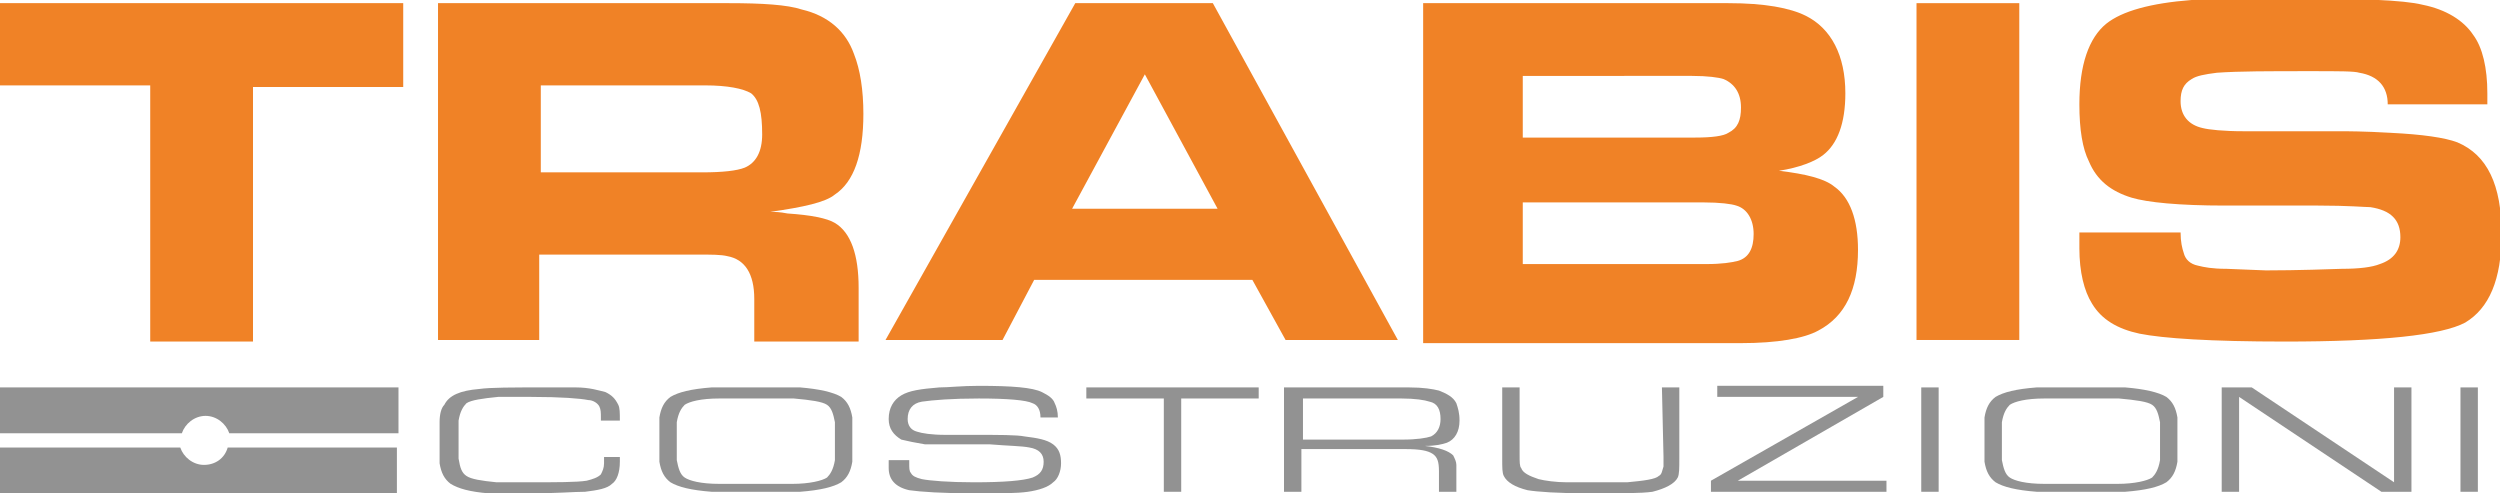 <?xml version="1.0" encoding="utf-8"?>
<!-- Generator: Adobe Illustrator 26.0.3, SVG Export Plug-In . SVG Version: 6.00 Build 0)  -->
<svg version="1.1" id="Livello_1" xmlns="http://www.w3.org/2000/svg" xmlns:xlink="http://www.w3.org/1999/xlink" x="0px" y="0px"
	 viewBox="0 0 158.1 31.2" style="enable-background:new 0 0 158.1 31.2;" xml:space="preserve">
<style type="text/css">
	.st0{fill:#F08226;}
	.st1{fill:#929292;}
</style>
<g>
	<g>
		<g>
			<path class="st0" d="M9.5,21.5V5.4H0V0.2h25.5v5.3H16v16.1H9.5V21.5z"/>
			<path class="st0" d="M27.7,21.5V0.2h18.4c2.1,0,3.7,0.1,4.6,0.4C52.4,1,53.5,2,54,3.4c0.4,1,0.6,2.3,0.6,3.8
				c0,2.6-0.6,4.3-1.8,5.1c-0.6,0.5-2,0.8-4.1,1.1c0.3,0,0.6,0,1.1,0.1c1.5,0.1,2.5,0.3,3,0.6c1,0.6,1.5,2,1.5,4.1v3.4h-6.6v-2.7
				c0-1.6-0.6-2.5-1.7-2.7c-0.4-0.1-1-0.1-1.9-0.1h-10v5.4C34.1,21.5,27.7,21.5,27.7,21.5z M34.2,10.9h10.2c1.3,0,2.2-0.1,2.7-0.3
				c0.7-0.3,1.1-1,1.1-2.1c0-1.4-0.2-2.2-0.7-2.6C47,5.6,46,5.4,44.6,5.4H34.2V10.9z"/>
			<path class="st0" d="M56,21.5L68,0.2h8.7l11.7,21.3h-7.1l-2.1-3.8H65.4l-2,3.8H56z M67.8,13.2H77l-4.6-8.5L67.8,13.2z"/>
			<path class="st0" d="M90,21.5V0.2h19.3c2.3,0,3.9,0.3,4.9,0.8c1.6,0.8,2.5,2.5,2.5,4.9c0,1.9-0.5,3.2-1.4,3.9
				c-0.5,0.4-1.5,0.8-2.8,1c1.7,0.2,2.9,0.5,3.5,1c1,0.7,1.5,2.1,1.5,4c0,2.5-0.8,4.2-2.5,5.1c-0.9,0.5-2.6,0.8-4.9,0.8H90V21.5z
				 M96.3,8.7h10.9c1.1,0,1.8-0.1,2.1-0.3c0.6-0.3,0.8-0.8,0.8-1.6c0-0.9-0.4-1.5-1.1-1.8c-0.3-0.1-1-0.2-2-0.2H96.3V8.7z
				 M96.3,16.7h11.6c1,0,1.6-0.1,2-0.2c0.7-0.2,1-0.8,1-1.7s-0.4-1.6-1.1-1.8c-0.3-0.1-1-0.2-2.1-0.2H96.3V16.7z"/>
			<path class="st0" d="M121.2,21.5V0.2h6.5v21.3H121.2z"/>
			<path class="st0" d="M131.5,14.7h6.4c0,0.6,0.1,1,0.2,1.3c0.1,0.4,0.4,0.7,0.9,0.8c0.4,0.1,0.9,0.2,1.8,0.2l2.5,0.1
				c0.4,0,2,0,4.8-0.1c1.1,0,1.9-0.1,2.4-0.3c0.9-0.3,1.3-0.9,1.3-1.7c0-1.1-0.6-1.7-1.9-1.9c-0.3,0-1.4-0.1-3.3-0.1h-5.9
				c-2.9,0-4.9-0.2-5.9-0.5c-1.3-0.4-2.2-1.1-2.7-2.3c-0.4-0.8-0.6-2-0.6-3.6c0-2.5,0.6-4.2,1.7-5.1c1-0.8,2.8-1.3,5.4-1.5
				c1-0.1,3.1-0.1,6.2-0.1c4.4,0,7.2,0.1,8.4,0.4c1.5,0.3,2.6,1,3.2,1.9c0.6,0.8,0.9,2.1,0.9,3.7v0.7H151c0-1.1-0.6-1.8-1.8-2
				c-0.3-0.1-1.3-0.1-3.1-0.1c-2.6,0-4.5,0-5.9,0.1c-0.8,0.1-1.3,0.2-1.6,0.4c-0.5,0.3-0.7,0.7-0.7,1.4c0,0.9,0.5,1.5,1.4,1.7
				c0.4,0.1,1.3,0.2,2.6,0.2h6.1c0.4,0,1.5,0,3.2,0.1c2,0.1,3.4,0.3,4.2,0.6c1.9,0.8,2.8,2.7,2.8,5.8c0,2.9-0.8,4.7-2.3,5.6
				c-1.5,0.8-5.3,1.2-11.4,1.2c-4.7,0-7.7-0.2-9.2-0.5c-1.4-0.3-2.4-0.9-3-1.9c-0.5-0.8-0.8-2-0.8-3.5
				C131.5,15.7,131.5,15.3,131.5,14.7z"/>
		</g>
	</g>
	<g>
		<g>
			<g>
				<path class="st1" d="M38.1,28.9h1.1v0.3c0,0.7-0.2,1.2-0.5,1.4c-0.3,0.3-0.9,0.4-1.7,0.5c-0.7,0-1.8,0.1-3.5,0.1
					c-1.4,0-2.3,0-2.6,0c-1.2-0.1-1.9-0.3-2.4-0.6c-0.4-0.3-0.6-0.7-0.7-1.3c0-0.2,0-0.7,0-1.4c0-0.6,0-1,0-1.2
					c0-0.5,0.1-0.9,0.3-1.1c0.3-0.6,1-0.9,2.2-1c0.7-0.1,2.1-0.1,4.1-0.1c1,0,1.6,0,2,0c0.9,0,1.5,0.2,1.9,0.3
					c0.4,0.2,0.6,0.4,0.8,0.8c0.1,0.2,0.1,0.5,0.1,1H38v-0.2c0-0.3,0-0.5-0.1-0.7s-0.4-0.4-0.7-0.4c-0.5-0.1-1.7-0.2-3.6-0.2
					c-1.1,0-1.8,0-2.1,0c-1,0.1-1.7,0.2-2,0.4c-0.2,0.2-0.4,0.5-0.5,1.1c0,0.2,0,0.6,0,1.2s0,1,0,1.2c0.1,0.6,0.2,0.9,0.5,1.1
					s0.9,0.3,1.9,0.4c0.2,0,0.9,0,2,0c1.8,0,3.1,0,3.7-0.1c0.4-0.1,0.7-0.2,0.9-0.4c0.1-0.2,0.2-0.4,0.2-0.7v-0.4H38.1z"/>
				<path class="st1" d="M47.8,24.5c1.7,0,2.6,0,2.8,0c1.2,0.1,2.1,0.3,2.6,0.6c0.4,0.3,0.6,0.7,0.7,1.3c0,0.2,0,0.7,0,1.4
					c0,0.8,0,1.2,0,1.4c-0.1,0.6-0.3,1-0.7,1.3c-0.5,0.3-1.3,0.5-2.6,0.6c-0.2,0-1.1,0-2.8,0s-2.6,0-2.8,0c-1.3-0.1-2.1-0.3-2.6-0.6
					c-0.4-0.3-0.6-0.7-0.7-1.3c0-0.2,0-0.7,0-1.4c0-0.8,0-1.2,0-1.4c0.1-0.6,0.3-1,0.7-1.3c0.5-0.3,1.3-0.5,2.6-0.6
					C45.1,24.5,46.1,24.5,47.8,24.5z M47.8,25.2c-1.4,0-2.1,0-2.3,0c-1.2,0-1.9,0.2-2.2,0.4c-0.2,0.2-0.4,0.5-0.5,1.1
					c0,0.2,0,0.6,0,1.2s0,1,0,1.2c0.1,0.5,0.2,0.9,0.5,1.1s1,0.4,2.2,0.4c0.1,0,0.8,0,2.3,0s2.3,0,2.3,0c1.1,0,1.9-0.2,2.2-0.4
					c0.2-0.2,0.4-0.5,0.5-1.1c0-0.2,0-0.6,0-1.2s0-1,0-1.2c-0.1-0.5-0.2-0.9-0.5-1.1s-1-0.3-2.1-0.4C49.8,25.2,49.1,25.2,47.8,25.2z
					"/>
				<path class="st1" d="M56.3,29.1h1.2v0.2c0,0.3,0,0.5,0.1,0.6c0.1,0.2,0.3,0.3,0.7,0.4c0.5,0.1,1.7,0.2,3.3,0.2
					c1.9,0,3.1-0.1,3.7-0.3c0.5-0.2,0.7-0.5,0.7-1s-0.3-0.8-0.9-0.9c-0.5-0.1-1.3-0.1-2.5-0.2c-0.8,0-1.6,0-2.5,0
					c-0.7,0-1.2,0-1.6,0c-0.6-0.1-1.1-0.2-1.5-0.3c-0.5-0.3-0.8-0.7-0.8-1.3c0-0.7,0.3-1.2,0.8-1.5s1.2-0.4,2.4-0.5
					c0.6,0,1.4-0.1,2.5-0.1c2.1,0,3.4,0.1,4,0.4c0.4,0.2,0.7,0.4,0.8,0.7c0.1,0.2,0.2,0.5,0.2,0.9h-1.1c0-0.5-0.2-0.8-0.5-0.9
					c-0.4-0.2-1.6-0.3-3.4-0.3c-1.7,0-2.9,0.1-3.6,0.2c-0.6,0.1-0.9,0.5-0.9,1.1c0,0.4,0.2,0.7,0.6,0.8c0.3,0.1,0.9,0.2,1.8,0.2
					c0.1,0,0.7,0,1.8,0c1.6,0,2.7,0,3.2,0.1c0.8,0.1,1.4,0.2,1.8,0.5s0.5,0.7,0.5,1.2s-0.2,1-0.5,1.2c-0.3,0.3-0.9,0.5-1.6,0.6
					s-1.7,0.1-3.3,0.1c-2.1,0-3.5-0.1-4.2-0.2c-0.9-0.2-1.3-0.7-1.3-1.4v-0.5H56.3z"/>
				<path class="st1" d="M73.6,31.1v-5.9h-4.9v-0.7h10.9v0.7h-4.9v5.9H73.6z"/>
				<path class="st1" d="M81.2,31.1v-6.6h7.9c0.9,0,1.5,0.1,1.9,0.2c0.5,0.2,0.9,0.4,1.1,0.8c0.1,0.3,0.2,0.6,0.2,1.1
					c0,0.7-0.3,1.2-0.8,1.4c-0.3,0.1-0.7,0.2-1.4,0.2c0.9,0.1,1.5,0.3,1.8,0.6c0.1,0.2,0.2,0.4,0.2,0.6v1.7H91v-1.3
					c0-0.6-0.1-0.9-0.4-1.1s-0.8-0.3-1.7-0.3h-6.6v2.7C82.3,31.1,81.2,31.1,81.2,31.1z M82.4,27.8h6.3c0.9,0,1.5-0.1,1.8-0.2
					c0.4-0.2,0.6-0.6,0.6-1.1c0-0.6-0.2-1-0.7-1.1c-0.3-0.1-0.9-0.2-1.8-0.2h-6.2C82.4,25.2,82.4,27.8,82.4,27.8z"/>
				<path class="st1" d="M105.1,24.5h1.1V29c0,0.6,0,1-0.1,1.2c-0.2,0.4-0.8,0.7-1.6,0.9c-0.7,0.1-2,0.1-3.9,0.1
					c-2.1,0-3.4-0.1-4-0.2c-0.8-0.2-1.3-0.5-1.5-0.9C95,29.9,95,29.6,95,29v-4.5h1.1v4.3c0,0.4,0,0.7,0.1,0.8
					c0.1,0.3,0.5,0.5,1.1,0.7c0.4,0.1,1.1,0.2,1.8,0.2c-2.4,0-1.9,0,1.6,0c1.2,0,2,0,2.2,0c1.1-0.1,1.8-0.2,2-0.4
					c0.2-0.1,0.2-0.3,0.3-0.6c0,0,0-0.2,0-0.6L105.1,24.5L105.1,24.5z"/>
				<path class="st1" d="M108.2,31.1v-0.7l9.3-5.3h-8.9v-0.7h10.5v0.7l-9.2,5.3h9.4v0.7C119.3,31.1,108.2,31.1,108.2,31.1z"/>
				<path class="st1" d="M121.5,31.1v-6.6h1.1v6.6H121.5z"/>
				<path class="st1" d="M131.6,24.5c1.7,0,2.6,0,2.8,0c1.2,0.1,2.1,0.3,2.6,0.6c0.4,0.3,0.6,0.7,0.7,1.3c0,0.2,0,0.7,0,1.4
					c0,0.8,0,1.2,0,1.4c-0.1,0.6-0.3,1-0.7,1.3c-0.5,0.3-1.3,0.5-2.6,0.6c-0.2,0-1.1,0-2.8,0s-2.6,0-2.8,0c-1.3-0.1-2.1-0.3-2.6-0.6
					c-0.4-0.3-0.6-0.7-0.7-1.3c0-0.2,0-0.7,0-1.4c0-0.8,0-1.2,0-1.4c0.1-0.6,0.3-1,0.7-1.3c0.5-0.3,1.3-0.5,2.6-0.6
					C129,24.5,129.9,24.5,131.6,24.5z M131.6,25.2c-1.4,0-2.1,0-2.3,0c-1.2,0-1.9,0.2-2.2,0.4c-0.2,0.2-0.4,0.5-0.5,1.1
					c0,0.2,0,0.6,0,1.2s0,1,0,1.2c0.1,0.5,0.2,0.9,0.5,1.1s1,0.4,2.2,0.4c0.1,0,0.8,0,2.3,0s2.3,0,2.3,0c1.1,0,1.9-0.2,2.2-0.4
					c0.2-0.2,0.4-0.5,0.5-1.1c0-0.2,0-0.6,0-1.2s0-1,0-1.2c-0.1-0.5-0.2-0.9-0.5-1.1s-1-0.3-2.1-0.4
					C133.7,25.2,132.9,25.2,131.6,25.2z"/>
				<path class="st1" d="M140.5,31.1v-6.6h1.9l9,6v-6h1.1v6.6h-1.9l-9-6v6H140.5z"/>
				<path class="st1" d="M155.6,31.1v-6.6h1.1v6.6H155.6z"/>
			</g>
			<g>
				<path class="st1" d="M0,24.5v2.9h11.5c0.2-0.6,0.8-1.1,1.5-1.1s1.3,0.5,1.5,1.1h10.7v-2.9H0z"/>
				<path class="st1" d="M12.9,29.4c-0.7,0-1.3-0.5-1.5-1.1H0v2.9h25.1v-2.9H14.4C14.2,29,13.6,29.4,12.9,29.4z"/>
			</g>
		</g>
	</g>
</g>
</svg>
